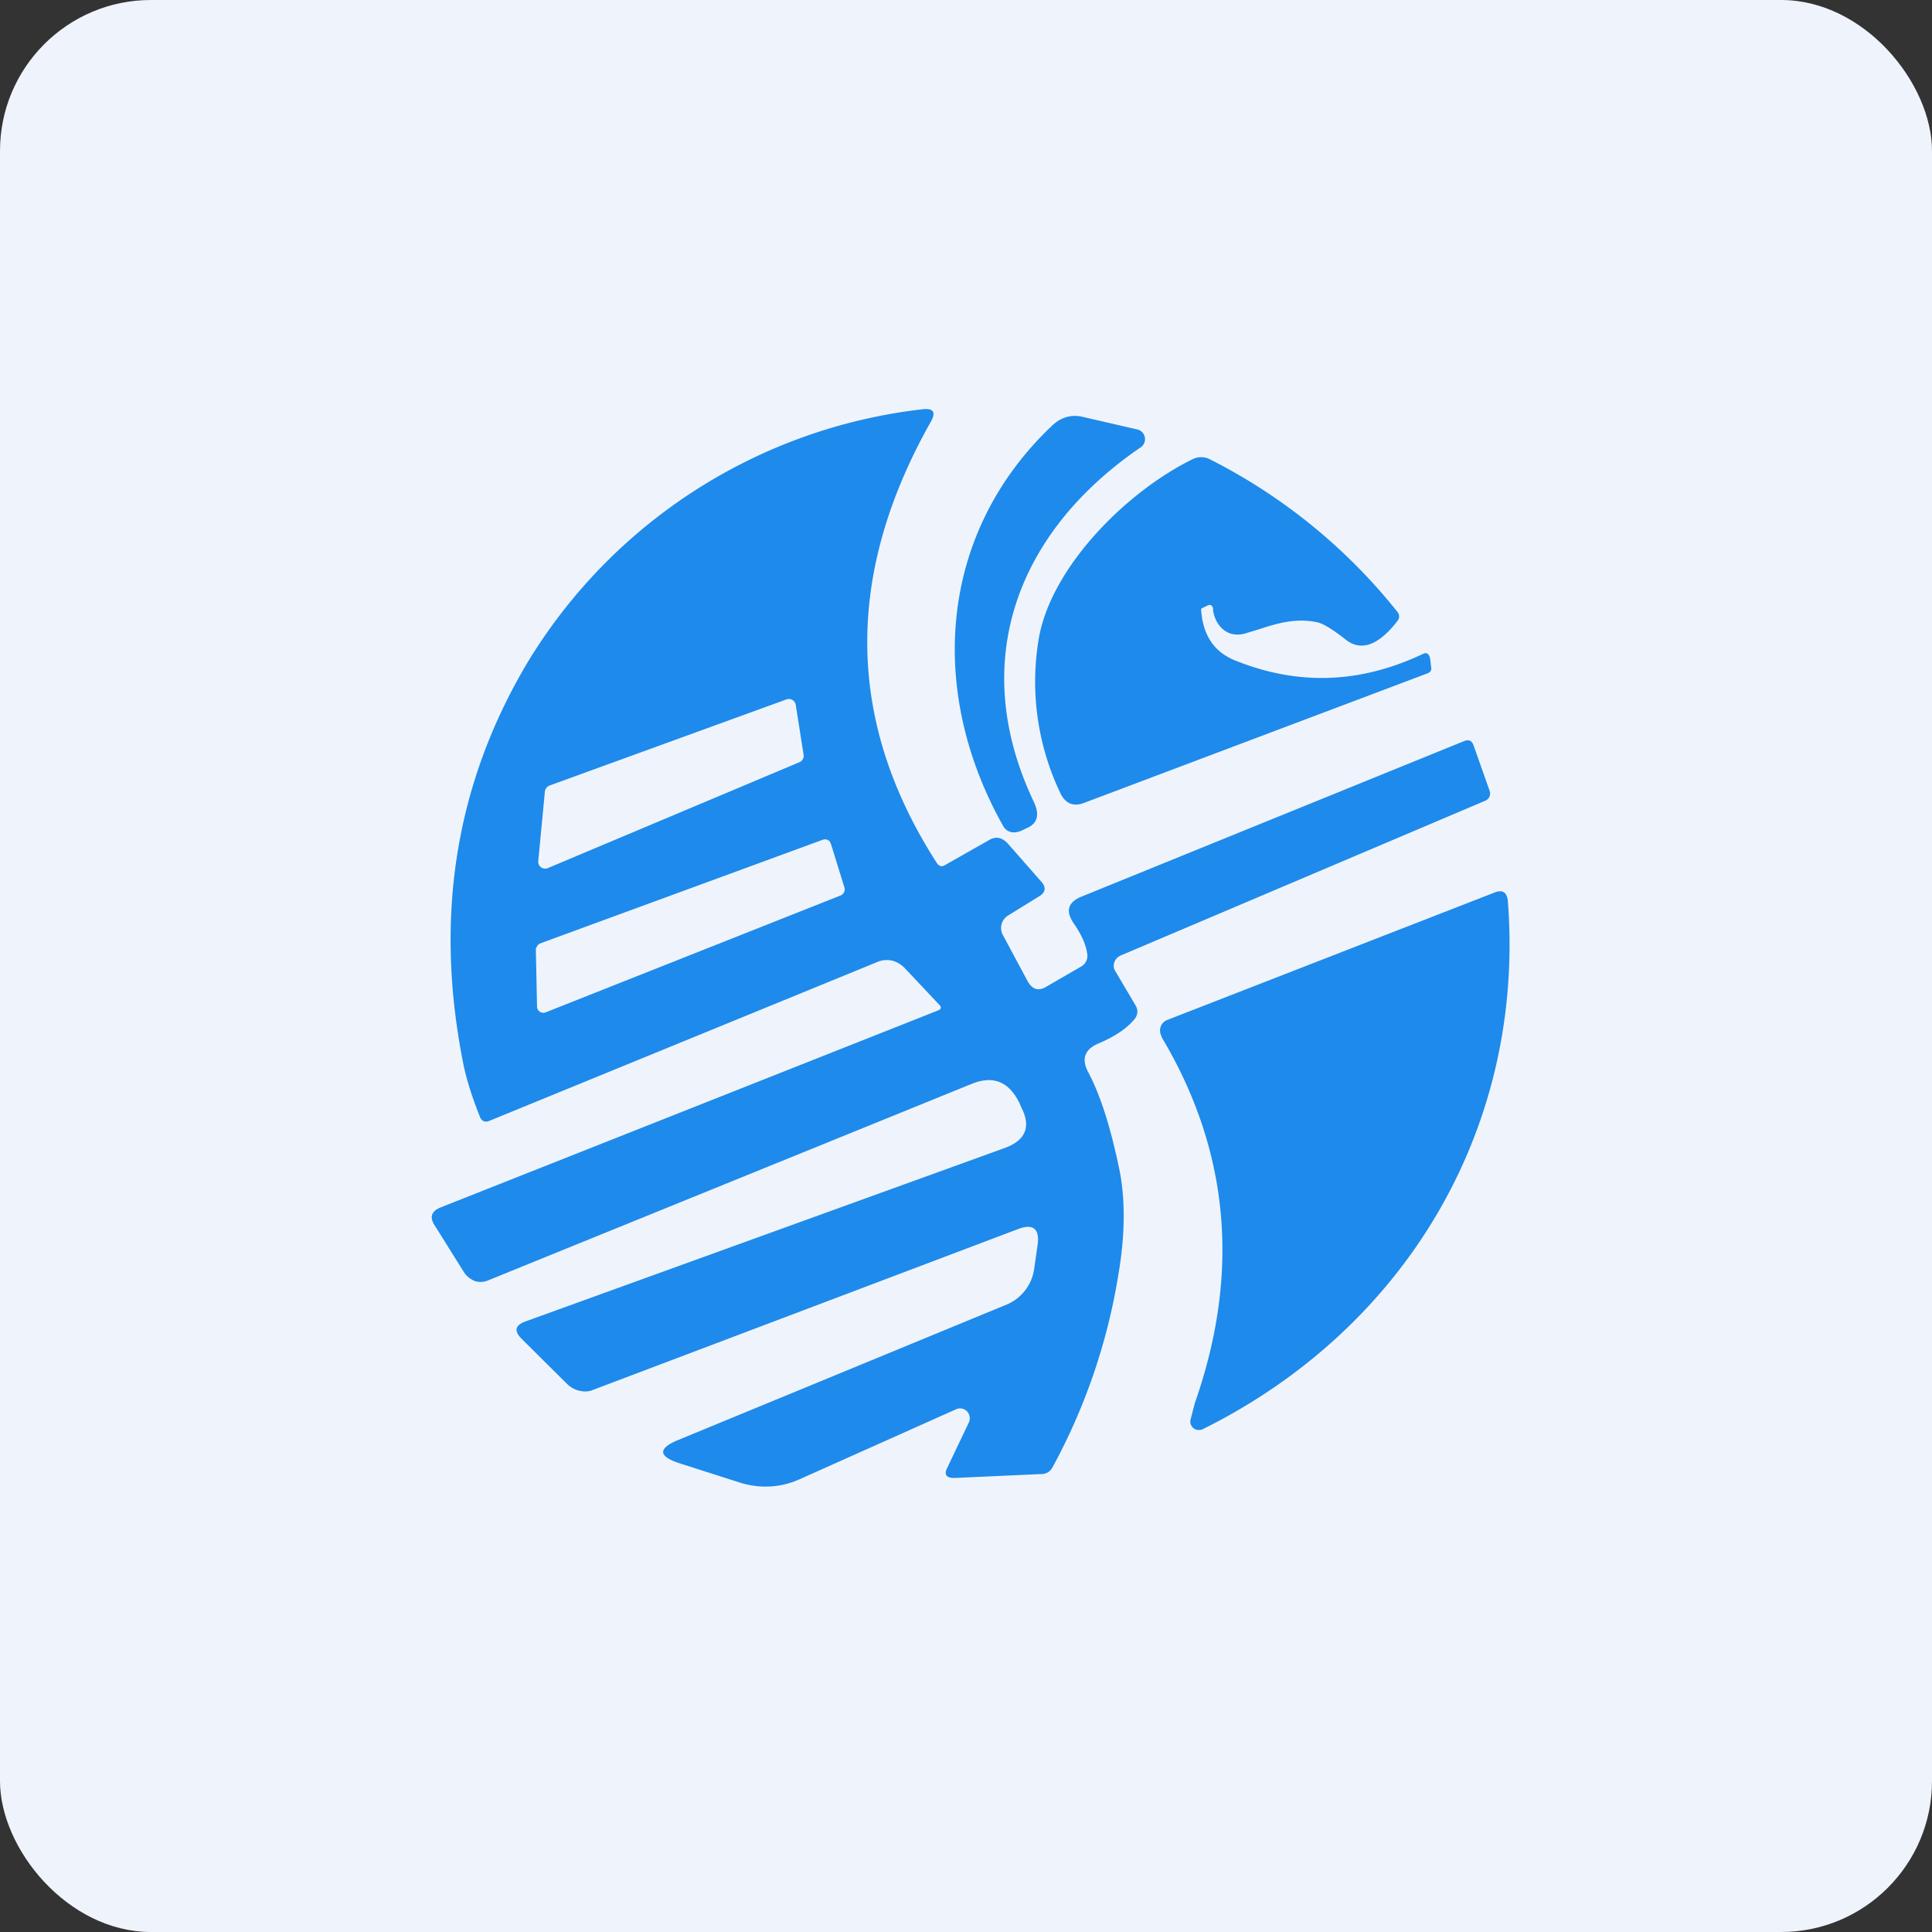 <!-- by FastBull --><svg xmlns="http://www.w3.org/2000/svg" width="64" height="64" viewBox="0 0 64 64"><rect x="0" y="0" width="64" height="64" fill="#333333" stroke="none"/><rect x="0" y="0" width="64" height="64" rx="5" ry="5" fill="#eff4fc" /><path fill="#eff4fc" d="M 2.75,2 L 61.55,2 L 61.55,60.80 L 2.75,60.80 L 2.75,2" /><path d="M 31.12,33.29 C 31.19,33.36 31.18,33.43 31.08,33.47 L 14.59,40 C 14.28,40.13 14.22,40.33 14.41,40.61 L 15.38,42.16 C 15.47,42.29 15.59,42.38 15.74,42.44 A 0.63,0.63 0 0,0 16.18,42.41 L 32.20,35.90 C 32.91,35.62 33.43,35.83 33.78,36.56 L 33.84,36.70 C 34.16,37.33 33.97,37.78 33.28,38.03 L 17.42,43.77 C 17.07,43.89 17.02,44.08 17.26,44.33 L 18.78,45.84 C 18.89,45.95 19.04,46.04 19.20,46.07 C 19.35,46.11 19.52,46.10 19.65,46.04 L 33.71,40.72 C 34.22,40.52 34.45,40.70 34.37,41.25 L 34.26,42.02 A 1.51,1.51 0 0,1 33.36,43.21 L 22.47,47.70 C 21.79,47.98 21.80,48.24 22.50,48.47 L 24.47,49.10 C 25.14,49.32 25.84,49.29 26.47,49.01 L 31.68,46.68 A 0.32,0.32 0 0,1 32.12,46.93 A 0.32,0.32 0 0,1 32.10,47.11 L 31.37,48.64 C 31.27,48.85 31.35,48.96 31.61,48.96 L 34.49,48.83 C 34.66,48.83 34.79,48.75 34.87,48.60 A 20.01,20.01 0 0,0 37.05,42.21 C 37.27,40.91 37.28,39.77 37.09,38.79 C 36.81,37.42 36.47,36.31 36.05,35.52 C 35.81,35.07 35.94,34.76 36.38,34.57 C 36.95,34.33 37.35,34.05 37.59,33.75 C 37.69,33.62 37.71,33.47 37.62,33.31 L 36.94,32.16 A 0.33,0.33 0 0,1 36.92,31.86 A 0.38,0.38 0 0,1 37.13,31.65 L 49.19,26.53 A 0.26,0.26 0 0,0 49.34,26.39 A 0.27,0.27 0 0,0 49.34,26.18 L 48.81,24.68 C 48.75,24.53 48.65,24.49 48.50,24.55 L 35.83,29.70 C 35.37,29.89 35.29,30.18 35.57,30.59 C 35.84,30.98 35.99,31.33 36.02,31.64 A 0.40,0.40 0 0,1 35.81,32.02 L 34.67,32.68 C 34.41,32.84 34.20,32.79 34.04,32.50 L 33.22,30.97 A 0.49,0.49 0 0,1 33.18,30.61 C 33.21,30.50 33.28,30.40 33.39,30.33 L 34.41,29.70 C 34.64,29.57 34.67,29.39 34.48,29.19 L 33.40,27.96 C 33.21,27.75 33.01,27.69 32.78,27.82 L 31.30,28.66 C 31.19,28.73 31.09,28.69 31.01,28.55 C 28.03,23.90 27.97,19.05 30.83,13.98 C 31.02,13.65 30.92,13.51 30.54,13.56 A 17.64,17.64 0 0,0 17.49,21.92 C 15.08,25.95 14.36,30.42 15.37,35.35 C 15.47,35.80 15.64,36.35 15.90,37 C 15.96,37.14 16.06,37.19 16.21,37.13 L 29.08,31.86 C 29.22,31.80 29.39,31.79 29.55,31.82 C 29.70,31.86 29.86,31.95 29.97,32.07 L 31.12,33.29 L 31.12,33.29 M 18.10,26.10 A 0.23,0.23 0 0,1 18.21,26.02 L 26.05,23.17 A 0.23,0.23 0 0,1 26.36,23.35 L 26.62,25 A 0.23,0.23 0 0,1 26.48,25.25 L 18.14,28.76 A 0.23,0.23 0 0,1 17.83,28.53 L 18.05,26.22 C 18.05,26.18 18.07,26.14 18.10,26.10 L 18.10,26.10 M 17.80,31.33 A 0.22,0.22 0 0,1 17.90,31.25 L 27.25,27.82 A 0.21,0.21 0 0,1 27.49,27.88 L 27.53,27.97 L 27.97,29.39 A 0.22,0.22 0 0,1 27.83,29.67 L 18.09,33.53 A 0.21,0.21 0 0,1 17.81,33.43 A 0.22,0.22 0 0,1 17.79,33.32 L 17.75,31.46 C 17.75,31.41 17.78,31.37 17.80,31.33 L 17.80,31.33 M 34.02,27.43 C 34.38,27.27 34.44,26.98 34.25,26.57 C 32.05,21.95 33.67,17.62 37.80,14.81 A 0.33,0.33 0 0,0 37.69,14.23 L 35.87,13.81 C 35.48,13.72 35.13,13.82 34.82,14.13 C 31.08,17.70 30.73,22.92 33.23,27.36 C 33.28,27.46 33.37,27.53 33.48,27.56 C 33.59,27.59 33.71,27.57 33.83,27.52 L 34.02,27.43 L 34.02,27.43 M 40.19,20.20 C 40.17,20.04 40.09,20 39.96,20.08 L 39.83,20.14 A 0.06,0.06 0 0,0 39.79,20.21 C 39.85,21.03 40.20,21.57 40.87,21.86 C 42.97,22.72 45.04,22.65 47.12,21.67 C 47.27,21.59 47.35,21.66 47.38,21.85 L 47.41,22.11 C 47.43,22.21 47.38,22.28 47.25,22.32 L 35.93,26.59 C 35.55,26.74 35.28,26.62 35.11,26.24 A 8.57,8.57 0 0,1 34.42,21.10 C 34.86,18.74 37.34,16.27 39.51,15.21 A 0.63,0.63 0 0,1 40.07,15.21 A 18.78,18.78 0 0,1 46.30,20.28 A 0.23,0.23 0 0,1 46.30,20.56 C 45.67,21.38 45.09,21.59 44.58,21.19 C 44.15,20.85 43.85,20.67 43.66,20.62 C 42.91,20.45 42.25,20.67 41.69,20.85 L 41.23,20.99 C 40.66,21.14 40.26,20.74 40.18,20.20 L 40.19,20.20 M 38.47,34.34 C 40.72,38.10 41.10,42.15 39.58,46.48 L 39.44,47.02 A 0.28,0.28 0 0,0 39.68,47.37 C 39.73,47.37 39.78,47.37 39.83,47.35 C 46.55,44.02 50.53,37.38 49.95,29.85 C 49.92,29.55 49.77,29.46 49.50,29.57 L 38.66,33.79 A 0.37,0.37 0 0,0 38.43,34.17 C 38.43,34.22 38.45,34.28 38.48,34.33 L 38.47,34.34" fill="#1e8aeb" /></svg>